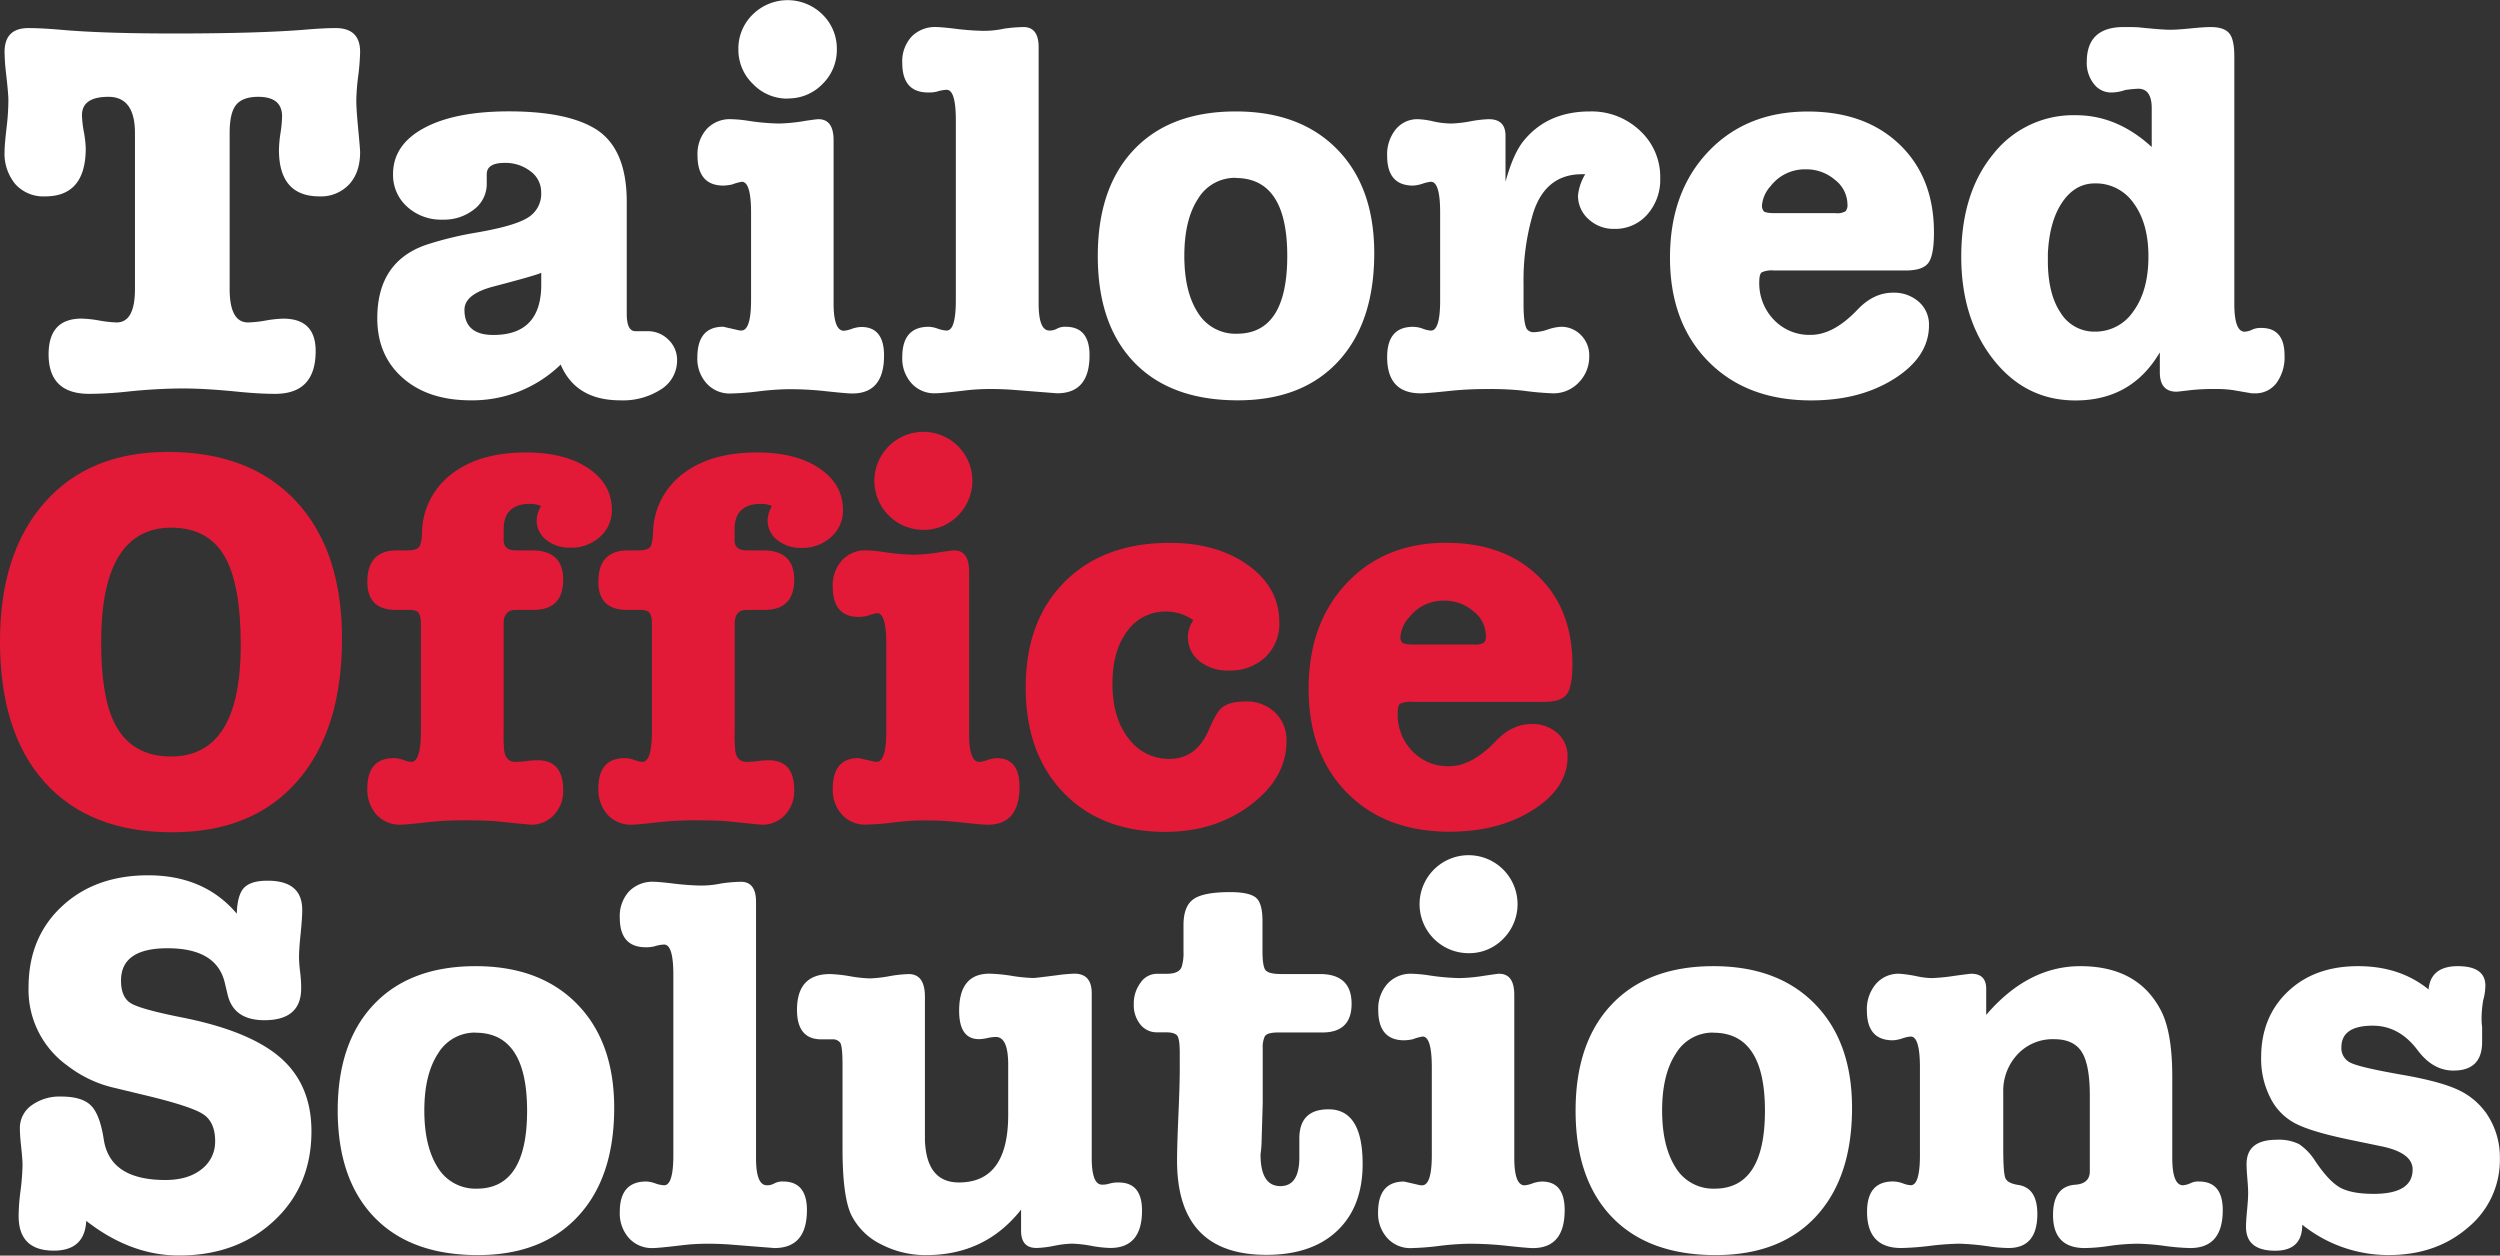 <svg xmlns="http://www.w3.org/2000/svg" viewBox="0 0 629.24 316.03"><rect x="0" y="0" width="629.24" height="316.03" fill="#333333" stroke="none"/><defs><style>.cls-1{fill:#fff;}.cls-2{fill:#e31a37;}</style></defs><title>Tailored Office Solutions White Logo</title><g id="Layer_2" data-name="Layer 2"><g id="Layer_1-2" data-name="Layer 1"><path class="cls-1" d="M29.34,81.16q4.64,0,4.63-8.45V33.5q0-9.12-6.67-9.13c-4.45,0-6.67,1.55-6.67,4.63a26.84,26.84,0,0,0,.47,4.16,27,27,0,0,1,.48,4.15q0,12.12-10.21,12.12a9.5,9.5,0,0,1-7.49-3.06,12,12,0,0,1-2.73-8.24c0-1.18.19-3.32.55-6.4a57.9,57.9,0,0,0,.41-6.54q0-1.64-.58-6.67a52.63,52.63,0,0,1-.38-5.45q0-6,6-6,3.15,0,8,.41,11,1,30.69.95t30.82-.95q4.8-.41,7.81-.41,6.17,0,6.17,6a55.83,55.83,0,0,1-.48,6.06,55.83,55.83,0,0,0-.48,6.06q0,2.18.41,6.54c.36,3.81.55,6,.55,6.53,0,3.45-.93,6.18-2.79,8.17a9.68,9.68,0,0,1-7.43,3q-10.2,0-10.21-11.71a31.4,31.4,0,0,1,.41-4.36A30.67,30.67,0,0,0,71,29.28q0-4.91-6-4.91c-2.64,0-4.5.69-5.59,2.05S57.8,30.14,57.8,33.5V72.71q0,8.45,4.63,8.45a30,30,0,0,0,4.43-.48,29.77,29.77,0,0,1,4.42-.48q8.18,0,8.17,8.17,0,10.77-10.21,10.76-4,0-9.4-.54-8.16-.82-14-.82a139.48,139.48,0,0,0-14,.82,94,94,0,0,1-9.39.54q-10.21,0-10.22-9.94,0-9,8.31-9a29.77,29.77,0,0,1,4.42.48A30,30,0,0,0,29.34,81.16Z"/><path class="cls-1" d="M156.12,100.76q-11.18,0-15-9a31.85,31.85,0,0,1-22.61,9q-10.75,0-17.15-5.65t-6.4-15q0-14.29,12.39-18.52a86.89,86.89,0,0,1,12.25-3q9.67-1.63,13.14-3.74a7,7,0,0,0,3.47-6.47,6.44,6.44,0,0,0-2.65-5.24A10.27,10.27,0,0,0,127,41q-4.48,0-4.49,2.86V46.3a8,8,0,0,1-3.18,6.4,12.16,12.16,0,0,1-7.92,2.58A12.62,12.62,0,0,1,102.44,52a10.71,10.71,0,0,1-3.51-8.17q0-7.37,7.76-11.58t21.37-4.22q14.72,0,21.93,4.49,7.75,4.91,7.76,18.25V79c0,2.9.73,4.36,2.18,4.36h3a7.27,7.27,0,0,1,5.31,2.14,7,7,0,0,1,2.18,5.23,8.53,8.53,0,0,1-4,7.24A17.57,17.57,0,0,1,156.12,100.76ZM136.23,71.65v-3q-.94.56-11.89,3.43c-5,1.29-7.44,3.25-7.44,5.91q0,6.32,7.3,6.32Q136.23,84.29,136.23,71.65Z"/><path class="cls-1" d="M206,30q3.81,0,3.81,5.31v41c0,4.62.86,6.94,2.59,6.94a7.58,7.58,0,0,0,2-.48,7.78,7.78,0,0,1,2.39-.47q5.72,0,5.72,7.19,0,9.56-8,9.55c-.91,0-3.45-.22-7.62-.68a83.65,83.65,0,0,0-8.72-.4,69.59,69.59,0,0,0-7.21.54,69.53,69.53,0,0,1-7.09.54,7.74,7.74,0,0,1-6-2.52A9.17,9.17,0,0,1,175.52,90q0-7.77,6.53-7.76l3.54.81a3.7,3.7,0,0,0,1,.14q2.44,0,2.45-7.63V53.51q0-7.75-2.32-7.76a13.39,13.39,0,0,0-2.45.68,11.13,11.13,0,0,1-2.18.28q-6.53,0-6.53-7.63a9.38,9.38,0,0,1,2.31-6.6A7.94,7.94,0,0,1,184,30a32.22,32.22,0,0,1,4.36.41,57.29,57.29,0,0,0,7.62.68,43.13,43.13,0,0,0,6-.55C204.39,30.14,205.75,30,206,30Zm-7.76-5.18a11.89,11.89,0,0,1-8.72-3.68,11.89,11.89,0,0,1-3.67-8.71,11.92,11.92,0,0,1,3.61-8.78,12.48,12.48,0,0,1,17.56,0,12,12,0,0,1,3.61,8.78A12,12,0,0,1,207,21.17,11.94,11.94,0,0,1,198.26,24.78Z"/><path class="cls-1" d="M257.6,6.81c2.54,0,3.82,1.68,3.82,5.05V76.38c0,4.55.9,6.82,2.72,6.82a3.71,3.71,0,0,0,1.91-.48,4.28,4.28,0,0,1,2.18-.47q6,0,6,7.19,0,9.56-8.17,9.55l-10.35-.81c-2.09-.18-4.32-.27-6.67-.27a54.11,54.11,0,0,0-6.4.4c-3.82.46-6.22.68-7.22.68a7.72,7.72,0,0,1-6-2.52,9.31,9.31,0,0,1-2.32-6.6q0-7.62,6.68-7.62a7.49,7.49,0,0,1,2.24.47,7.56,7.56,0,0,0,2.25.48q2.31,0,2.31-7.63V30.23c0-5.08-.77-7.63-2.31-7.63a9,9,0,0,0-2.45.46,8.6,8.6,0,0,1-2.18.22q-6.54,0-6.54-7.42a9.18,9.18,0,0,1,2.32-6.62,8.23,8.23,0,0,1,6.26-2.43c.73,0,2.27.13,4.63.41a65.78,65.78,0,0,0,6.94.54,24.2,24.2,0,0,0,5.45-.54A38.91,38.91,0,0,1,257.6,6.81Z"/><path class="cls-1" d="M311.57,100.76q-16.87,0-26.07-9.53t-9.19-26.82q0-17.16,9.12-26.76t25.6-9.6q16.2,0,25.53,9.53t9.33,26.15q0,17.43-9.06,27.23T311.57,100.76Zm-.54-56A10.82,10.82,0,0,0,301.56,50q-3.46,5.25-3.47,14.37t3.47,14.43A11.09,11.09,0,0,0,311.3,84Q324,84,324,64.41T311,44.8Z"/><path class="cls-1" d="M378.93,34.18V45.75q1.9-6.95,4.49-10.21,6-7.48,16.75-7.49a17.64,17.64,0,0,1,12.6,4.83,15.79,15.79,0,0,1,5.1,11.92A13.19,13.19,0,0,1,414.61,54a10.71,10.71,0,0,1-8.31,3.61,9.21,9.21,0,0,1-6.47-2.45,7.85,7.85,0,0,1-2.65-6A12.75,12.75,0,0,1,399,43.85h-.82q-9.12,0-12.25,9.66a59.09,59.09,0,0,0-2.46,17.84v5.18c0,3.26.28,5.35.82,6.26a2.11,2.11,0,0,0,1.91.82,12.45,12.45,0,0,0,3.4-.68,11.91,11.91,0,0,1,3.27-.68,6.88,6.88,0,0,1,5.1,2.14A7.13,7.13,0,0,1,400,89.58a9.21,9.21,0,0,1-2.66,6.72A8.73,8.73,0,0,1,390.91,99a74.27,74.27,0,0,1-7.62-.68,75,75,0,0,0-8.58-.4,90.88,90.88,0,0,0-9.13.4c-4.35.46-7,.68-8,.68q-8.44,0-8.44-9.12,0-7.62,6.53-7.62a7.37,7.37,0,0,1,2.45.47,6.88,6.88,0,0,0,2.05.48q2.31,0,2.31-7.63V53.51q0-7.75-2.31-7.76a9,9,0,0,0-2.11.48,9,9,0,0,1-2.39.48q-6.52,0-6.53-7.49a10,10,0,0,1,2.18-6.68A7,7,0,0,1,356.87,30a19.12,19.12,0,0,1,3.82.54,21.5,21.5,0,0,0,4.62.55,30.84,30.84,0,0,0,4.77-.55,30.2,30.2,0,0,1,4.63-.54C377.52,30,378.93,31.36,378.93,34.18Z"/><path class="cls-1" d="M486.77,58.55c0,3.81-.47,6.36-1.42,7.63s-2.84,1.9-5.66,1.9H446.47a5.92,5.92,0,0,0-3.06.48c-.41.32-.61,1.11-.61,2.38a13.19,13.19,0,0,0,3.67,9.54,12.33,12.33,0,0,0,9.26,3.81q5.72,0,11.71-6.26,4.08-4.36,9-4.36A9.38,9.38,0,0,1,483,76a7.63,7.63,0,0,1,2.52,5.86q0,7.89-8.65,13.41t-21,5.51q-16.22,0-25.88-9.8t-9.66-26.14q0-16.48,9.6-26.63t25.12-10.14q14.43,0,23.08,8.31T486.77,58.55Zm-43.29-6.81a2.25,2.25,0,0,0,.4,1.37c.28.36,1.23.54,2.86.54H462a4.06,4.06,0,0,0,2.52-.48,2.35,2.35,0,0,0,.48-1.7,7.91,7.91,0,0,0-3.13-6.19,11,11,0,0,0-7.36-2.66,10.85,10.85,0,0,0-8.85,4.22A8.23,8.23,0,0,0,443.48,51.74Z"/><path class="cls-1" d="M522.52,29q10.35,0,19.06,8V27.23c0-3.26-1.13-4.9-3.4-4.9a32.52,32.52,0,0,0-3.27.32,10.5,10.5,0,0,1-3.54.63A5.4,5.4,0,0,1,527,21.09a8.5,8.5,0,0,1-1.77-5.5q0-8.77,9.26-8.78c2,0,3.45,0,4.36.13q5.45.55,7.35.55c1.18,0,2.9-.11,5.18-.34s4-.34,5-.34q3.41,0,4.7,1.57c.87,1,1.29,3,1.29,5.82V76.49c0,4.66.87,7,2.6,7a5,5,0,0,0,2-.57,5.19,5.19,0,0,1,2.19-.38q5.85,0,5.85,6.94a11,11,0,0,1-2,6.88A6.53,6.53,0,0,1,567.59,99h-.82L562,98.18a30.3,30.3,0,0,0-4.63-.27,52.33,52.33,0,0,0-5.86.27c-2.27.27-3.49.41-3.68.41q-4.22,0-4.21-4.91v-5q-7.1,12.12-21.25,12.11-12.53,0-20.63-10.28t-8.1-25.94q0-15.93,8-25.73A25.62,25.62,0,0,1,522.52,29Zm4.76,17.16q-5,0-8.23,4.77t-3.61,12.93v1.77q0,8.31,3.2,13.08a9.92,9.92,0,0,0,8.64,4.76A11.51,11.51,0,0,0,537,78.3q3.75-5.17,3.75-13.76,0-8.3-3.68-13.34A11.55,11.55,0,0,0,527.28,46.16Z"/><path class="cls-2" d="M43.3,209.48q-20.7,0-32-12.53T0,161.41q0-22.2,11.23-34.93t31-12.73q20.7,0,32.27,12.39t11.58,34.59q0,23-11.24,35.88T43.3,209.48Zm-.13-76.67q-17.72,0-17.71,28.87,0,13.75,3.41,20.43,4.22,8.29,14.16,8.3,17.56,0,17.57-28,0-15.53-4.16-22.54T43.17,132.81Z"/><path class="cls-2" d="M135.08,130.9a7.74,7.74,0,0,1,1.09-3.53,6.56,6.56,0,0,0-2.73-.55q-6.67,0-6.67,6.4v2.72c0,1.73,1,2.59,3,2.59h4.08q7.91,0,7.9,7.35,0,7.63-7.49,7.63h-4.49q-3,0-3,3.51V184.2a37,37,0,0,0,.14,4.73c.27,1.89,1.22,2.84,2.86,2.84.36,0,1.18-.05,2.45-.16a19.74,19.74,0,0,1,3.13-.25q6.39,0,6.4,7.49a8.74,8.74,0,0,1-2.32,6.27,7.71,7.71,0,0,1-5.85,2.45q-.27,0-8.31-.82c-1.81-.18-4.45-.27-7.9-.27a82.23,82.23,0,0,0-9.26.41q-5.85.68-7.21.68a7.93,7.93,0,0,1-6.13-2.52,9.39,9.39,0,0,1-2.31-6.61q0-7.62,6.67-7.62a7.5,7.5,0,0,1,2.45.48,6.8,6.8,0,0,0,1.9.47q2.46,0,2.46-7.62v-27.1q0-2.87-1.23-3.27a4.23,4.23,0,0,0-1.77-.27H99.67q-7.22,0-7.21-7.08,0-7.91,7.49-7.9h2.45c1.54,0,2.54-.25,3-.75s.73-1.7.82-3.61a18.88,18.88,0,0,1,7.42-14.84q7-5.44,18.72-5.45,9.81,0,15.73,4T154,128.32a8.85,8.85,0,0,1-3,6.81,10.74,10.74,0,0,1-7.49,2.72,9.22,9.22,0,0,1-6.06-2A6.2,6.2,0,0,1,135.08,130.9Z"/><path class="cls-2" d="M193.2,130.9a7.74,7.74,0,0,1,1.09-3.53,6.56,6.56,0,0,0-2.73-.55q-6.66,0-6.67,6.4v2.72c0,1.73,1,2.59,3,2.59H192q7.91,0,7.9,7.35,0,7.63-7.49,7.63h-4.49q-3,0-3,3.51V184.2a37,37,0,0,0,.14,4.73c.27,1.89,1.22,2.84,2.86,2.84.36,0,1.18-.05,2.45-.16a19.74,19.74,0,0,1,3.13-.25q6.41,0,6.4,7.49a8.78,8.78,0,0,1-2.31,6.27,7.74,7.74,0,0,1-5.86,2.45q-.27,0-8.31-.82c-1.81-.18-4.45-.27-7.89-.27a82.1,82.1,0,0,0-9.26.41c-3.91.45-6.31.68-7.22.68a7.93,7.93,0,0,1-6.13-2.52,9.39,9.39,0,0,1-2.31-6.61q0-7.62,6.67-7.62a7.45,7.45,0,0,1,2.45.48,6.76,6.76,0,0,0,1.91.47q2.44,0,2.45-7.62v-27.1q0-2.87-1.23-3.27a4.23,4.23,0,0,0-1.77-.27h-3.27q-7.22,0-7.21-7.08,0-7.91,7.49-7.9h2.45c1.54,0,2.54-.25,3-.75s.73-1.7.82-3.61a18.88,18.88,0,0,1,7.42-14.84q7-5.44,18.72-5.45,9.81,0,15.73,4t5.93,10.49a8.83,8.83,0,0,1-3,6.81,10.74,10.74,0,0,1-7.49,2.72,9.22,9.22,0,0,1-6.06-2A6.2,6.2,0,0,1,193.2,130.9Z"/><path class="cls-2" d="M240.11,138.53q3.81,0,3.81,5.31v41q0,6.94,2.58,6.94a7.39,7.39,0,0,0,2-.47,7.79,7.79,0,0,1,2.38-.48q5.73,0,5.72,7.2,0,9.55-8,9.55-1.37,0-7.63-.68a80.46,80.46,0,0,0-8.71-.41A69.74,69.74,0,0,0,225,207a67.4,67.4,0,0,1-7.08.55,7.76,7.76,0,0,1-6-2.52,9.15,9.15,0,0,1-2.32-6.47q0-7.76,6.54-7.76l3.54.82a4,4,0,0,0,.95.13c1.64,0,2.45-2.54,2.45-7.62V162.09c0-5.18-.77-7.76-2.31-7.76a12.54,12.54,0,0,0-2.45.68,11.89,11.89,0,0,1-2.18.27q-6.54,0-6.54-7.63a9.35,9.35,0,0,1,2.32-6.6,7.91,7.91,0,0,1,6.13-2.52,33.84,33.84,0,0,1,4.35.41,57.42,57.42,0,0,0,7.63.68,41.76,41.76,0,0,0,6-.55C238.47,138.71,239.83,138.53,240.11,138.53Zm-7.77-5.17a12.33,12.33,0,1,1,8.79-3.61A11.9,11.9,0,0,1,232.34,133.36Z"/><path class="cls-2" d="M299,160.18a7.29,7.29,0,0,1,1.36-4.08,11.9,11.9,0,0,0-6.94-2.18,11.67,11.67,0,0,0-9.74,5Q280,163.82,280,172.1q0,8.55,4,13.7A12.54,12.54,0,0,0,294.39,191c4.45,0,7.71-2.39,9.81-7.15,1.26-3,2.36-4.86,3.26-5.67q1.91-1.62,6-1.62a10.25,10.25,0,0,1,7.49,2.79,9.57,9.57,0,0,1,2.86,7.15q0,9.27-9,16.07t-21.52,6.81q-16.07,0-25.6-9.87T258.17,173q0-16.74,9.8-26.55t26.42-9.81q12,0,19.81,5.66T322,156.64a11.5,11.5,0,0,1-3.54,8.78,12.74,12.74,0,0,1-9.12,3.34,11.31,11.31,0,0,1-7.49-2.38A7.69,7.69,0,0,1,299,160.18Z"/><path class="cls-2" d="M395.77,167.13q0,5.72-1.43,7.62c-.95,1.27-2.84,1.91-5.65,1.91H355.46a6.09,6.09,0,0,0-3.06.47c-.41.32-.61,1.12-.61,2.39a13.18,13.18,0,0,0,3.67,9.53,12.33,12.33,0,0,0,9.26,3.81q5.71,0,11.71-6.26,4.08-4.36,9-4.36a9.33,9.33,0,0,1,6.6,2.32,7.59,7.59,0,0,1,2.52,5.85q0,7.91-8.64,13.41t-21,5.52q-16.22,0-25.87-9.8t-9.67-26.15q0-16.47,9.6-26.62T364,136.62q14.43,0,23.08,8.31T395.77,167.13Zm-43.3-6.81a2.21,2.21,0,0,0,.4,1.36c.28.36,1.23.54,2.87.54H371a4.12,4.12,0,0,0,2.52-.47,2.43,2.43,0,0,0,.47-1.7,7.91,7.91,0,0,0-3.13-6.2,11,11,0,0,0-7.35-2.66,10.85,10.85,0,0,0-8.86,4.23A8.27,8.27,0,0,0,352.47,160.32Z"/><path class="cls-1" d="M37.27,220.31q14.16,0,22.33,9.66.13-4.75,1.84-6.53t5.92-1.77q8.72,0,8.71,7.35,0,2-.4,6c-.28,2.64-.41,4.63-.41,6a32.94,32.94,0,0,0,.27,3.53,33.23,33.23,0,0,1,.27,3.55v.68q0,8-9.26,8-7.76,0-9.26-6.49l-.68-2.84q-2-8.78-14.43-8.78-11.72,0-11.71,8.15,0,4.22,2.52,5.72t12.73,3.53q17.16,3.39,24.92,10.19t7.76,18.49q0,13.73-9.4,22.5T45,316q-12.12,0-23.29-8.71-.4,7.49-8.17,7.49-8.85,0-8.85-8.72A49.88,49.88,0,0,1,5.13,300a58.67,58.67,0,0,0,.54-6.68c0-1-.11-2.53-.34-4.63S5,285,5,284a7,7,0,0,1,2.93-5.78A12.05,12.05,0,0,1,15.48,276c3.45,0,5.92.76,7.42,2.26s2.56,4.32,3.2,8.43Q27.6,297,41.62,297q5.73,0,9.13-2.72a8.68,8.68,0,0,0,3.4-7.08q0-4.77-3-6.75t-14.29-4.7l-9-2.17A30.41,30.41,0,0,1,17,268.24a23.44,23.44,0,0,1-9.81-19.75q0-12.53,8.38-20.35T37.27,220.31Z"/><path class="cls-1" d="M120.28,315.9q-16.89,0-26.07-9.53T85,279.54q0-17.16,9.13-26.76t25.6-9.6q16.2,0,25.53,9.54t9.33,26.14q0,17.43-9.06,27.23T120.28,315.9Zm-.54-56a10.82,10.82,0,0,0-9.47,5.24q-3.47,5.25-3.47,14.37T110.27,294a11.09,11.09,0,0,0,9.74,5.18q12.66,0,12.66-19.61T119.74,259.93Z"/><path class="cls-1" d="M186.48,221.94q3.81,0,3.81,5.05v64.52q0,6.83,2.73,6.82a3.65,3.65,0,0,0,1.9-.48,4.33,4.33,0,0,1,2.18-.47q6,0,6,7.2,0,9.54-8.18,9.55l-10.34-.82q-3.14-.27-6.68-.27a54.37,54.37,0,0,0-6.4.4c-3.81.46-6.22.69-7.21.69a7.76,7.76,0,0,1-6-2.52A9.35,9.35,0,0,1,156,305q0-7.62,6.67-7.62a7.49,7.49,0,0,1,2.25.47,7.56,7.56,0,0,0,2.25.48q2.31,0,2.31-7.62V245.36q0-7.62-2.31-7.62a8.84,8.84,0,0,0-2.45.45,8.54,8.54,0,0,1-2.18.23q-6.54,0-6.54-7.43a9.18,9.18,0,0,1,2.32-6.62,8.23,8.23,0,0,1,6.26-2.43c.72,0,2.27.14,4.63.41a65.59,65.59,0,0,0,6.94.54,24.2,24.2,0,0,0,5.45-.54A40.92,40.92,0,0,1,186.48,221.94Z"/><path class="cls-1" d="M257,309.77v-5.31q-9,11.43-23.83,11.44a24.13,24.13,0,0,1-11.44-2.73,16.45,16.45,0,0,1-7.42-7.28q-2.25-4.56-2.25-16.82V268q0-4.77-.61-5.59a2.33,2.33,0,0,0-2-.81h-2.72q-6.13,0-6.13-7.43,0-9,8.31-9a35.74,35.74,0,0,1,5,.54,34.49,34.49,0,0,0,5,.55,32.14,32.14,0,0,0,4.9-.55,33,33,0,0,1,4.9-.54c2.72,0,4.09,1.9,4.09,5.72V287q.4,10.62,8.55,10.62,12.41,0,12.41-17V268c0-4.64-1-7-3.13-7a10.8,10.8,0,0,0-2.11.27,10.12,10.12,0,0,1-2.11.28q-5,0-5-7.16,0-9.32,7.63-9.32a41.75,41.75,0,0,1,5.58.54,40.3,40.3,0,0,0,5.45.55q.54,0,5.85-.68a40.42,40.42,0,0,1,4.5-.41c2.9,0,4.36,1.63,4.36,4.9v41.4c0,4.54.86,6.8,2.58,6.8a5.83,5.83,0,0,0,1.91-.27,7.66,7.66,0,0,1,2.31-.27q5.87,0,5.86,7.08,0,9.39-8,9.4a30.7,30.7,0,0,1-4.83-.55,31.66,31.66,0,0,0-4.83-.54,26.68,26.68,0,0,0-4.43.54,25.87,25.87,0,0,1-4.43.55Q257,314.13,257,309.77Z"/><path class="cls-1" d="M317.82,263.74v14l-.27,9.12a27.66,27.66,0,0,1-.28,3.68q0,8,5,8,4.77,0,4.77-7.21v-4.77q0-7.35,7.35-7.35,8.58,0,8.58,13.75,0,10.75-6.4,16.82t-17.84,6.06q-22.47,0-22.47-23.7c0-2.54.12-6.35.34-11.43s.34-8.9.34-11.44V265c0-2.27-.2-3.7-.61-4.29s-1.38-.88-2.93-.88h-2.18a5.23,5.23,0,0,1-4.22-2,7.72,7.72,0,0,1-1.63-5.1,8.66,8.66,0,0,1,1.7-5.38,5,5,0,0,1,4-2.25h2.59c2.17,0,3.45-.63,3.81-1.91a11.63,11.63,0,0,0,.41-3.68v-6.67q0-4.76,2.52-6.53t9.19-1.77q4.75,0,6.47,1.36t1.7,6v7.35c0,2.64.25,4.27.75,4.91s1.79,1,3.88,1h9.8q8,0,8,7.49,0,7.21-7.35,7.22H321.77c-1.91,0-3,.31-3.41.95A6.31,6.31,0,0,0,317.82,263.74Z"/><path class="cls-1" d="M377.32,245.09c2.54,0,3.82,1.77,3.82,5.31v41q0,6.94,2.58,6.94a7.62,7.62,0,0,0,2-.48,7.68,7.68,0,0,1,2.38-.47q5.73,0,5.72,7.2,0,9.54-8,9.55c-.91,0-3.46-.23-7.63-.69a83.45,83.45,0,0,0-8.71-.4,69.74,69.74,0,0,0-7.22.54,67.4,67.4,0,0,1-7.08.55,7.76,7.76,0,0,1-6-2.52,9.17,9.17,0,0,1-2.32-6.47q0-7.75,6.54-7.76l3.53.81a3.7,3.7,0,0,0,1,.14c1.64,0,2.45-2.54,2.45-7.62V268.64q0-7.75-2.31-7.75a12.36,12.36,0,0,0-2.46.68,11.7,11.7,0,0,1-2.17.27q-6.54,0-6.54-7.63a9.35,9.35,0,0,1,2.32-6.6,7.9,7.9,0,0,1,6.12-2.52,34,34,0,0,1,4.36.41,57.42,57.42,0,0,0,7.63.68,41.76,41.76,0,0,0,6-.55Q376.92,245.09,377.32,245.09Zm-7.76-5.18a12.33,12.33,0,1,1,8.78-3.6A11.89,11.89,0,0,1,369.56,239.91Z"/><path class="cls-1" d="M431.84,315.9q-16.89,0-26.08-9.53t-9.19-26.83q0-17.16,9.12-26.76t25.6-9.6q16.2,0,25.53,9.54t9.33,26.14q0,17.43-9,27.23T431.84,315.9Zm-.55-56a10.8,10.8,0,0,0-9.46,5.24q-3.48,5.25-3.48,14.37T421.83,294a11.06,11.06,0,0,0,9.73,5.18q12.66,0,12.67-19.61T431.29,259.93Z"/><path class="cls-1" d="M499.92,248.9v6.54q10.49-12.25,23.69-12.26,14.16,0,20,10.62,3.14,5.46,3.14,17.16v20.43q0,6.94,2.71,6.94a6,6,0,0,0,2-.57,4.32,4.32,0,0,1,2-.38q6,0,6,7.2,0,9.54-8.17,9.55a56.65,56.65,0,0,1-6.54-.55,58.15,58.15,0,0,0-6.53-.54,51.58,51.58,0,0,0-7.22.54,45,45,0,0,1-6.26.55q-8,0-8-8.31,0-7.21,5.58-7.63c2.45-.17,3.68-1.31,3.68-3.39v-19q0-7.87-2.05-11.06c-1.36-2.12-3.68-3.18-6.94-3.18a12.08,12.08,0,0,0-9.19,3.8,13.44,13.44,0,0,0-3.61,9.64v14.12c0,4.09.18,6.55.54,7.41s1.41,1.42,3.13,1.7q4.91.67,4.91,7.33,0,8.55-7.22,8.56a38.9,38.9,0,0,1-5-.41,62.52,62.52,0,0,0-7.49-.68,72,72,0,0,0-7.29.54,69.21,69.21,0,0,1-7.28.55q-8.58,0-8.58-9.13,0-7.62,6.54-7.62a7.46,7.46,0,0,1,2.45.47,6.9,6.9,0,0,0,2,.48q2.33,0,2.32-7.62V268.64q0-7.75-2.32-7.75a8.89,8.89,0,0,0-2.11.47,8.92,8.92,0,0,1-2.38.48q-6.54,0-6.54-7.49a9.79,9.79,0,0,1,2.25-6.67,7.45,7.45,0,0,1,5.92-2.59,32.54,32.54,0,0,1,4.63.68,18.58,18.58,0,0,0,3.54.41,46.47,46.47,0,0,0,5.59-.55c2.62-.36,4.08-.54,4.35-.54Q499.92,245.09,499.92,248.9Z"/><path class="cls-1" d="M593.56,243.18q10.49,0,17.7,5.86.54-5.85,7.36-5.86c4.62,0,6.94,1.64,6.94,4.91a14.15,14.15,0,0,1-.55,3.67,28.47,28.47,0,0,0-.41,4.63c0,.27,0,1,.14,2.18v3.68q0,7.22-7.22,7.21-5.17,0-9-5.11-4.63-6.19-11.3-6.19-7.9,0-7.9,5.45a4.06,4.06,0,0,0,2.58,4q2.6,1.17,13.62,3.07,9,1.63,13.28,3.68a17.81,17.81,0,0,1,7,5.85,19.56,19.56,0,0,1,3.41,11.44,22,22,0,0,1-8,17.29q-8,6.94-19.95,6.95a34.62,34.62,0,0,1-21.79-7.63q0,6.54-6.81,6.54-7.35,0-7.35-6c0-.91.09-2.32.27-4.22s.27-3.32.27-4.23-.06-2-.2-3.67-.2-2.86-.2-3.68q0-6.13,7.62-6.13a11.46,11.46,0,0,1,5.59,1.1,14.12,14.12,0,0,1,4.08,4.27q3.41,5.08,6.26,6.67c1.91,1.05,4.72,1.58,8.45,1.58q9.79,0,9.8-6.13c0-2.81-2.63-4.77-7.9-5.85l-7.9-1.64q-9.66-2-13.68-4.08a14.52,14.52,0,0,1-6.33-6.47,21.47,21.47,0,0,1-2.32-10.14q0-10.22,6.74-16.62T593.56,243.18Z"/></g></g></svg>